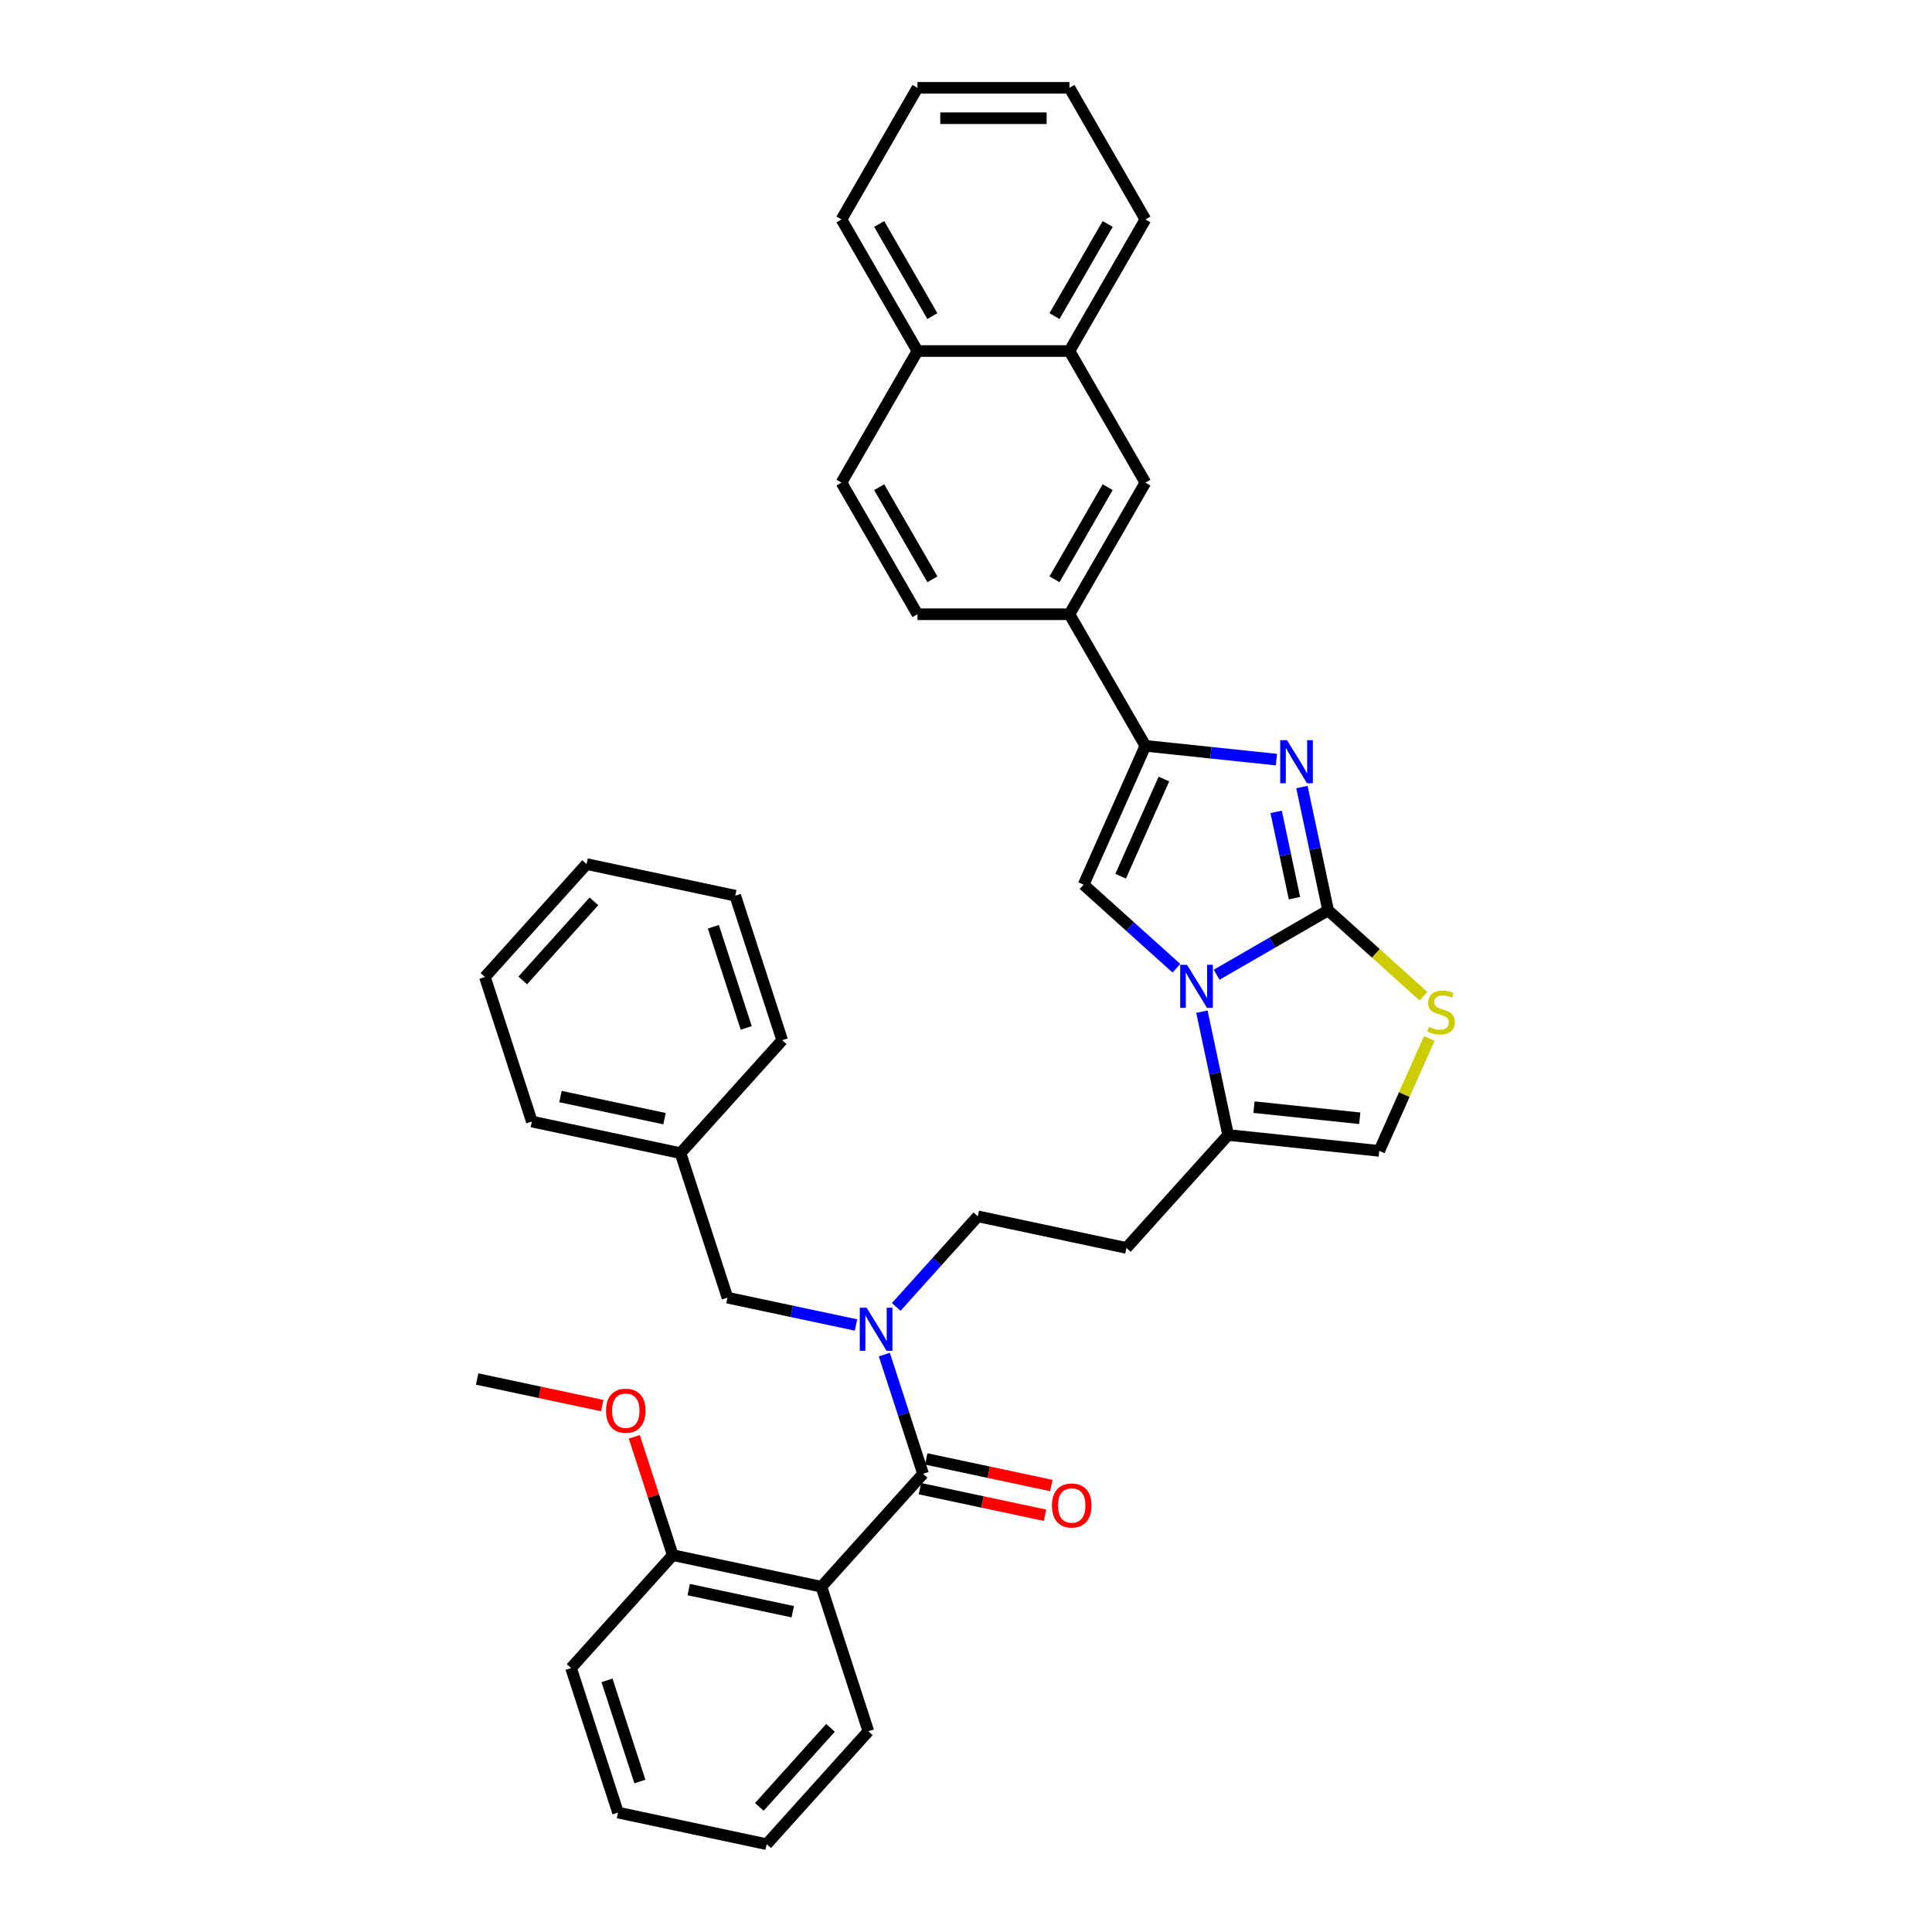 <?xml version='1.0' encoding='iso-8859-1'?>
<svg version='1.1' baseProfile='full'
              xmlns='http://www.w3.org/2000/svg'
                      xmlns:rdkit='http://www.rdkit.org/xml'
                      xmlns:xlink='http://www.w3.org/1999/xlink'
                  xml:space='preserve'
width='1000px' height='1000px' viewBox='0 0 1000 1000'>
<!-- END OF HEADER -->
<rect style='opacity:1.0;fill:#FFFFFF;stroke:none' width='1000' height='1000' x='0' y='0'> </rect>
<path class='bond-0' d='M 463.887,676.459 L 484.996,653.016' style='fill:none;fill-rule:evenodd;stroke:#0000FF;stroke-width:6px;stroke-linecap:butt;stroke-linejoin:miter;stroke-opacity:1' />
<path class='bond-0' d='M 484.996,653.016 L 506.105,629.572' style='fill:none;fill-rule:evenodd;stroke:#000000;stroke-width:6px;stroke-linecap:butt;stroke-linejoin:miter;stroke-opacity:1' />
<path class='bond-1' d='M 457.731,701.13 L 467.755,731.981' style='fill:none;fill-rule:evenodd;stroke:#0000FF;stroke-width:6px;stroke-linecap:butt;stroke-linejoin:miter;stroke-opacity:1' />
<path class='bond-1' d='M 467.755,731.981 L 477.779,762.832' style='fill:none;fill-rule:evenodd;stroke:#000000;stroke-width:6px;stroke-linecap:butt;stroke-linejoin:miter;stroke-opacity:1' />
<path class='bond-2' d='M 443.059,685.812 L 409.797,678.742' style='fill:none;fill-rule:evenodd;stroke:#0000FF;stroke-width:6px;stroke-linecap:butt;stroke-linejoin:miter;stroke-opacity:1' />
<path class='bond-2' d='M 409.797,678.742 L 376.535,671.672' style='fill:none;fill-rule:evenodd;stroke:#000000;stroke-width:6px;stroke-linecap:butt;stroke-linejoin:miter;stroke-opacity:1' />
<path class='bond-3' d='M 425.148,821.285 L 348.21,804.932' style='fill:none;fill-rule:evenodd;stroke:#000000;stroke-width:6px;stroke-linecap:butt;stroke-linejoin:miter;stroke-opacity:1' />
<path class='bond-3' d='M 410.336,834.22 L 356.48,822.772' style='fill:none;fill-rule:evenodd;stroke:#000000;stroke-width:6px;stroke-linecap:butt;stroke-linejoin:miter;stroke-opacity:1' />
<path class='bond-4' d='M 425.148,821.285 L 449.454,896.092' style='fill:none;fill-rule:evenodd;stroke:#000000;stroke-width:6px;stroke-linecap:butt;stroke-linejoin:miter;stroke-opacity:1' />
<path class='bond-5' d='M 425.148,821.285 L 477.779,762.832' style='fill:none;fill-rule:evenodd;stroke:#000000;stroke-width:6px;stroke-linecap:butt;stroke-linejoin:miter;stroke-opacity:1' />
<path class='bond-6' d='M 476.144,770.526 L 508.517,777.407' style='fill:none;fill-rule:evenodd;stroke:#000000;stroke-width:6px;stroke-linecap:butt;stroke-linejoin:miter;stroke-opacity:1' />
<path class='bond-6' d='M 508.517,777.407 L 540.89,784.288' style='fill:none;fill-rule:evenodd;stroke:#FF0000;stroke-width:6px;stroke-linecap:butt;stroke-linejoin:miter;stroke-opacity:1' />
<path class='bond-6' d='M 479.415,755.139 L 511.788,762.02' style='fill:none;fill-rule:evenodd;stroke:#000000;stroke-width:6px;stroke-linecap:butt;stroke-linejoin:miter;stroke-opacity:1' />
<path class='bond-6' d='M 511.788,762.02 L 544.161,768.901' style='fill:none;fill-rule:evenodd;stroke:#FF0000;stroke-width:6px;stroke-linecap:butt;stroke-linejoin:miter;stroke-opacity:1' />
<path class='bond-7' d='M 348.21,804.932 L 338.263,774.317' style='fill:none;fill-rule:evenodd;stroke:#000000;stroke-width:6px;stroke-linecap:butt;stroke-linejoin:miter;stroke-opacity:1' />
<path class='bond-7' d='M 338.263,774.317 L 328.315,743.701' style='fill:none;fill-rule:evenodd;stroke:#FF0000;stroke-width:6px;stroke-linecap:butt;stroke-linejoin:miter;stroke-opacity:1' />
<path class='bond-8' d='M 348.21,804.932 L 295.579,863.385' style='fill:none;fill-rule:evenodd;stroke:#000000;stroke-width:6px;stroke-linecap:butt;stroke-linejoin:miter;stroke-opacity:1' />
<path class='bond-9' d='M 449.454,896.092 L 396.822,954.545' style='fill:none;fill-rule:evenodd;stroke:#000000;stroke-width:6px;stroke-linecap:butt;stroke-linejoin:miter;stroke-opacity:1' />
<path class='bond-9' d='M 429.869,894.334 L 393.027,935.251' style='fill:none;fill-rule:evenodd;stroke:#000000;stroke-width:6px;stroke-linecap:butt;stroke-linejoin:miter;stroke-opacity:1' />
<path class='bond-10' d='M 352.229,596.865 L 376.535,671.672' style='fill:none;fill-rule:evenodd;stroke:#000000;stroke-width:6px;stroke-linecap:butt;stroke-linejoin:miter;stroke-opacity:1' />
<path class='bond-11' d='M 352.229,596.865 L 275.291,580.511' style='fill:none;fill-rule:evenodd;stroke:#000000;stroke-width:6px;stroke-linecap:butt;stroke-linejoin:miter;stroke-opacity:1' />
<path class='bond-11' d='M 343.959,579.025 L 290.103,567.577' style='fill:none;fill-rule:evenodd;stroke:#000000;stroke-width:6px;stroke-linecap:butt;stroke-linejoin:miter;stroke-opacity:1' />
<path class='bond-12' d='M 352.229,596.865 L 404.861,538.412' style='fill:none;fill-rule:evenodd;stroke:#000000;stroke-width:6px;stroke-linecap:butt;stroke-linejoin:miter;stroke-opacity:1' />
<path class='bond-13' d='M 583.042,645.926 L 506.105,629.572' style='fill:none;fill-rule:evenodd;stroke:#000000;stroke-width:6px;stroke-linecap:butt;stroke-linejoin:miter;stroke-opacity:1' />
<path class='bond-14' d='M 583.042,645.926 L 635.674,587.473' style='fill:none;fill-rule:evenodd;stroke:#000000;stroke-width:6px;stroke-linecap:butt;stroke-linejoin:miter;stroke-opacity:1' />
<path class='bond-15' d='M 635.674,587.473 L 628.89,555.556' style='fill:none;fill-rule:evenodd;stroke:#000000;stroke-width:6px;stroke-linecap:butt;stroke-linejoin:miter;stroke-opacity:1' />
<path class='bond-15' d='M 628.89,555.556 L 622.105,523.639' style='fill:none;fill-rule:evenodd;stroke:#0000FF;stroke-width:6px;stroke-linecap:butt;stroke-linejoin:miter;stroke-opacity:1' />
<path class='bond-16' d='M 635.674,587.473 L 713.899,595.695' style='fill:none;fill-rule:evenodd;stroke:#000000;stroke-width:6px;stroke-linecap:butt;stroke-linejoin:miter;stroke-opacity:1' />
<path class='bond-16' d='M 649.052,573.061 L 703.81,578.816' style='fill:none;fill-rule:evenodd;stroke:#000000;stroke-width:6px;stroke-linecap:butt;stroke-linejoin:miter;stroke-opacity:1' />
<path class='bond-17' d='M 736.783,515.637 L 712.111,493.422' style='fill:none;fill-rule:evenodd;stroke:#CCCC00;stroke-width:6px;stroke-linecap:butt;stroke-linejoin:miter;stroke-opacity:1' />
<path class='bond-17' d='M 712.111,493.422 L 687.439,471.207' style='fill:none;fill-rule:evenodd;stroke:#000000;stroke-width:6px;stroke-linecap:butt;stroke-linejoin:miter;stroke-opacity:1' />
<path class='bond-18' d='M 739.805,537.509 L 726.852,566.602' style='fill:none;fill-rule:evenodd;stroke:#CCCC00;stroke-width:6px;stroke-linecap:butt;stroke-linejoin:miter;stroke-opacity:1' />
<path class='bond-18' d='M 726.852,566.602 L 713.899,595.695' style='fill:none;fill-rule:evenodd;stroke:#000000;stroke-width:6px;stroke-linecap:butt;stroke-linejoin:miter;stroke-opacity:1' />
<path class='bond-19' d='M 687.439,471.207 L 658.586,487.865' style='fill:none;fill-rule:evenodd;stroke:#000000;stroke-width:6px;stroke-linecap:butt;stroke-linejoin:miter;stroke-opacity:1' />
<path class='bond-19' d='M 658.586,487.865 L 629.734,504.522' style='fill:none;fill-rule:evenodd;stroke:#0000FF;stroke-width:6px;stroke-linecap:butt;stroke-linejoin:miter;stroke-opacity:1' />
<path class='bond-20' d='M 687.439,471.207 L 680.655,439.29' style='fill:none;fill-rule:evenodd;stroke:#000000;stroke-width:6px;stroke-linecap:butt;stroke-linejoin:miter;stroke-opacity:1' />
<path class='bond-20' d='M 680.655,439.29 L 673.87,407.373' style='fill:none;fill-rule:evenodd;stroke:#0000FF;stroke-width:6px;stroke-linecap:butt;stroke-linejoin:miter;stroke-opacity:1' />
<path class='bond-20' d='M 670.016,464.902 L 665.267,442.561' style='fill:none;fill-rule:evenodd;stroke:#000000;stroke-width:6px;stroke-linecap:butt;stroke-linejoin:miter;stroke-opacity:1' />
<path class='bond-20' d='M 665.267,442.561 L 660.518,420.219' style='fill:none;fill-rule:evenodd;stroke:#0000FF;stroke-width:6px;stroke-linecap:butt;stroke-linejoin:miter;stroke-opacity:1' />
<path class='bond-21' d='M 608.906,501.158 L 584.886,479.531' style='fill:none;fill-rule:evenodd;stroke:#0000FF;stroke-width:6px;stroke-linecap:butt;stroke-linejoin:miter;stroke-opacity:1' />
<path class='bond-21' d='M 584.886,479.531 L 560.867,457.904' style='fill:none;fill-rule:evenodd;stroke:#000000;stroke-width:6px;stroke-linecap:butt;stroke-linejoin:miter;stroke-opacity:1' />
<path class='bond-22' d='M 560.867,457.904 L 592.859,386.047' style='fill:none;fill-rule:evenodd;stroke:#000000;stroke-width:6px;stroke-linecap:butt;stroke-linejoin:miter;stroke-opacity:1' />
<path class='bond-22' d='M 580.037,453.524 L 602.432,403.224' style='fill:none;fill-rule:evenodd;stroke:#000000;stroke-width:6px;stroke-linecap:butt;stroke-linejoin:miter;stroke-opacity:1' />
<path class='bond-23' d='M 592.859,386.047 L 626.765,389.611' style='fill:none;fill-rule:evenodd;stroke:#000000;stroke-width:6px;stroke-linecap:butt;stroke-linejoin:miter;stroke-opacity:1' />
<path class='bond-23' d='M 626.765,389.611 L 660.671,393.175' style='fill:none;fill-rule:evenodd;stroke:#0000FF;stroke-width:6px;stroke-linecap:butt;stroke-linejoin:miter;stroke-opacity:1' />
<path class='bond-24' d='M 592.859,386.047 L 553.531,317.929' style='fill:none;fill-rule:evenodd;stroke:#000000;stroke-width:6px;stroke-linecap:butt;stroke-linejoin:miter;stroke-opacity:1' />
<path class='bond-25' d='M 553.531,317.929 L 592.859,249.81' style='fill:none;fill-rule:evenodd;stroke:#000000;stroke-width:6px;stroke-linecap:butt;stroke-linejoin:miter;stroke-opacity:1' />
<path class='bond-25' d='M 545.807,299.845 L 573.336,252.162' style='fill:none;fill-rule:evenodd;stroke:#000000;stroke-width:6px;stroke-linecap:butt;stroke-linejoin:miter;stroke-opacity:1' />
<path class='bond-26' d='M 553.531,317.929 L 474.875,317.929' style='fill:none;fill-rule:evenodd;stroke:#000000;stroke-width:6px;stroke-linecap:butt;stroke-linejoin:miter;stroke-opacity:1' />
<path class='bond-27' d='M 592.859,249.81 L 553.531,181.692' style='fill:none;fill-rule:evenodd;stroke:#000000;stroke-width:6px;stroke-linecap:butt;stroke-linejoin:miter;stroke-opacity:1' />
<path class='bond-28' d='M 553.531,181.692 L 592.859,113.573' style='fill:none;fill-rule:evenodd;stroke:#000000;stroke-width:6px;stroke-linecap:butt;stroke-linejoin:miter;stroke-opacity:1' />
<path class='bond-28' d='M 545.807,163.608 L 573.336,115.925' style='fill:none;fill-rule:evenodd;stroke:#000000;stroke-width:6px;stroke-linecap:butt;stroke-linejoin:miter;stroke-opacity:1' />
<path class='bond-29' d='M 553.531,181.692 L 474.875,181.692' style='fill:none;fill-rule:evenodd;stroke:#000000;stroke-width:6px;stroke-linecap:butt;stroke-linejoin:miter;stroke-opacity:1' />
<path class='bond-30' d='M 474.875,317.929 L 435.546,249.81' style='fill:none;fill-rule:evenodd;stroke:#000000;stroke-width:6px;stroke-linecap:butt;stroke-linejoin:miter;stroke-opacity:1' />
<path class='bond-30' d='M 482.599,299.845 L 455.069,252.162' style='fill:none;fill-rule:evenodd;stroke:#000000;stroke-width:6px;stroke-linecap:butt;stroke-linejoin:miter;stroke-opacity:1' />
<path class='bond-31' d='M 474.875,181.692 L 435.546,249.81' style='fill:none;fill-rule:evenodd;stroke:#000000;stroke-width:6px;stroke-linecap:butt;stroke-linejoin:miter;stroke-opacity:1' />
<path class='bond-32' d='M 474.875,181.692 L 435.546,113.573' style='fill:none;fill-rule:evenodd;stroke:#000000;stroke-width:6px;stroke-linecap:butt;stroke-linejoin:miter;stroke-opacity:1' />
<path class='bond-32' d='M 482.599,163.608 L 455.069,115.925' style='fill:none;fill-rule:evenodd;stroke:#000000;stroke-width:6px;stroke-linecap:butt;stroke-linejoin:miter;stroke-opacity:1' />
<path class='bond-33' d='M 592.859,113.573 L 553.531,45.455' style='fill:none;fill-rule:evenodd;stroke:#000000;stroke-width:6px;stroke-linecap:butt;stroke-linejoin:miter;stroke-opacity:1' />
<path class='bond-34' d='M 435.546,113.573 L 474.875,45.455' style='fill:none;fill-rule:evenodd;stroke:#000000;stroke-width:6px;stroke-linecap:butt;stroke-linejoin:miter;stroke-opacity:1' />
<path class='bond-35' d='M 553.531,45.455 L 474.875,45.455' style='fill:none;fill-rule:evenodd;stroke:#000000;stroke-width:6px;stroke-linecap:butt;stroke-linejoin:miter;stroke-opacity:1' />
<path class='bond-35' d='M 541.733,61.186 L 486.673,61.186' style='fill:none;fill-rule:evenodd;stroke:#000000;stroke-width:6px;stroke-linecap:butt;stroke-linejoin:miter;stroke-opacity:1' />
<path class='bond-36' d='M 275.291,580.511 L 250.985,505.705' style='fill:none;fill-rule:evenodd;stroke:#000000;stroke-width:6px;stroke-linecap:butt;stroke-linejoin:miter;stroke-opacity:1' />
<path class='bond-37' d='M 404.861,538.412 L 380.554,463.605' style='fill:none;fill-rule:evenodd;stroke:#000000;stroke-width:6px;stroke-linecap:butt;stroke-linejoin:miter;stroke-opacity:1' />
<path class='bond-37' d='M 386.253,532.052 L 369.239,479.687' style='fill:none;fill-rule:evenodd;stroke:#000000;stroke-width:6px;stroke-linecap:butt;stroke-linejoin:miter;stroke-opacity:1' />
<path class='bond-38' d='M 250.985,505.705 L 303.617,447.252' style='fill:none;fill-rule:evenodd;stroke:#000000;stroke-width:6px;stroke-linecap:butt;stroke-linejoin:miter;stroke-opacity:1' />
<path class='bond-38' d='M 270.571,507.463 L 307.413,466.546' style='fill:none;fill-rule:evenodd;stroke:#000000;stroke-width:6px;stroke-linecap:butt;stroke-linejoin:miter;stroke-opacity:1' />
<path class='bond-39' d='M 380.554,463.605 L 303.617,447.252' style='fill:none;fill-rule:evenodd;stroke:#000000;stroke-width:6px;stroke-linecap:butt;stroke-linejoin:miter;stroke-opacity:1' />
<path class='bond-40' d='M 311.712,727.534 L 279.339,720.653' style='fill:none;fill-rule:evenodd;stroke:#FF0000;stroke-width:6px;stroke-linecap:butt;stroke-linejoin:miter;stroke-opacity:1' />
<path class='bond-40' d='M 279.339,720.653 L 246.966,713.771' style='fill:none;fill-rule:evenodd;stroke:#000000;stroke-width:6px;stroke-linecap:butt;stroke-linejoin:miter;stroke-opacity:1' />
<path class='bond-41' d='M 295.579,863.385 L 319.885,938.192' style='fill:none;fill-rule:evenodd;stroke:#000000;stroke-width:6px;stroke-linecap:butt;stroke-linejoin:miter;stroke-opacity:1' />
<path class='bond-41' d='M 314.186,869.745 L 331.2,922.11' style='fill:none;fill-rule:evenodd;stroke:#000000;stroke-width:6px;stroke-linecap:butt;stroke-linejoin:miter;stroke-opacity:1' />
<path class='bond-42' d='M 396.822,954.545 L 319.885,938.192' style='fill:none;fill-rule:evenodd;stroke:#000000;stroke-width:6px;stroke-linecap:butt;stroke-linejoin:miter;stroke-opacity:1' />
<path  class='atom-0' d='M 448.549 676.888
L 455.848 688.686
Q 456.572 689.85, 457.736 691.958
Q 458.9 694.066, 458.963 694.192
L 458.963 676.888
L 461.921 676.888
L 461.921 699.163
L 458.869 699.163
L 451.035 686.264
Q 450.122 684.753, 449.147 683.023
Q 448.203 681.292, 447.92 680.758
L 447.92 699.163
L 445.025 699.163
L 445.025 676.888
L 448.549 676.888
' fill='#0000FF'/>
<path  class='atom-3' d='M 544.492 779.249
Q 544.492 773.9, 547.134 770.911
Q 549.777 767.922, 554.717 767.922
Q 559.657 767.922, 562.299 770.911
Q 564.942 773.9, 564.942 779.249
Q 564.942 784.66, 562.268 787.744
Q 559.594 790.796, 554.717 790.796
Q 549.809 790.796, 547.134 787.744
Q 544.492 784.692, 544.492 779.249
M 554.717 788.279
Q 558.115 788.279, 559.94 786.013
Q 561.796 783.717, 561.796 779.249
Q 561.796 774.876, 559.94 772.673
Q 558.115 770.439, 554.717 770.439
Q 551.319 770.439, 549.463 772.642
Q 547.638 774.844, 547.638 779.249
Q 547.638 783.748, 549.463 786.013
Q 551.319 788.279, 554.717 788.279
' fill='#FF0000'/>
<path  class='atom-11' d='M 739.599 531.484
Q 739.851 531.578, 740.889 532.019
Q 741.928 532.459, 743.06 532.742
Q 744.224 532.994, 745.357 532.994
Q 747.465 532.994, 748.692 531.987
Q 749.919 530.949, 749.919 529.155
Q 749.919 527.928, 749.29 527.173
Q 748.692 526.418, 747.748 526.009
Q 746.804 525.6, 745.231 525.128
Q 743.249 524.53, 742.053 523.964
Q 740.889 523.398, 740.04 522.202
Q 739.222 521.007, 739.222 518.993
Q 739.222 516.193, 741.109 514.462
Q 743.029 512.732, 746.804 512.732
Q 749.384 512.732, 752.31 513.959
L 751.587 516.382
Q 748.912 515.28, 746.899 515.28
Q 744.728 515.28, 743.532 516.193
Q 742.337 517.074, 742.368 518.615
Q 742.368 519.811, 742.966 520.535
Q 743.595 521.258, 744.476 521.667
Q 745.388 522.076, 746.899 522.548
Q 748.912 523.178, 750.108 523.807
Q 751.303 524.436, 752.153 525.726
Q 753.034 526.985, 753.034 529.155
Q 753.034 532.239, 750.957 533.906
Q 748.912 535.542, 745.483 535.542
Q 743.501 535.542, 741.99 535.102
Q 740.512 534.693, 738.75 533.969
L 739.599 531.484
' fill='#CCCC00'/>
<path  class='atom-14' d='M 614.396 499.397
L 621.696 511.196
Q 622.419 512.36, 623.583 514.468
Q 624.747 516.576, 624.81 516.702
L 624.81 499.397
L 627.768 499.397
L 627.768 521.673
L 624.716 521.673
L 616.882 508.773
Q 615.969 507.263, 614.994 505.532
Q 614.05 503.802, 613.767 503.267
L 613.767 521.673
L 610.872 521.673
L 610.872 499.397
L 614.396 499.397
' fill='#0000FF'/>
<path  class='atom-17' d='M 666.161 383.131
L 673.46 394.93
Q 674.184 396.094, 675.348 398.202
Q 676.512 400.31, 676.575 400.436
L 676.575 383.131
L 679.533 383.131
L 679.533 405.407
L 676.481 405.407
L 668.647 392.507
Q 667.734 390.997, 666.759 389.267
Q 665.815 387.536, 665.532 387.001
L 665.532 405.407
L 662.637 405.407
L 662.637 383.131
L 666.161 383.131
' fill='#0000FF'/>
<path  class='atom-33' d='M 313.679 730.188
Q 313.679 724.839, 316.321 721.85
Q 318.964 718.861, 323.904 718.861
Q 328.843 718.861, 331.486 721.85
Q 334.129 724.839, 334.129 730.188
Q 334.129 735.6, 331.455 738.683
Q 328.781 741.735, 323.904 741.735
Q 318.996 741.735, 316.321 738.683
Q 313.679 735.631, 313.679 730.188
M 323.904 739.218
Q 327.302 739.218, 329.127 736.952
Q 330.983 734.656, 330.983 730.188
Q 330.983 725.815, 329.127 723.612
Q 327.302 721.378, 323.904 721.378
Q 320.506 721.378, 318.65 723.581
Q 316.825 725.783, 316.825 730.188
Q 316.825 734.687, 318.65 736.952
Q 320.506 739.218, 323.904 739.218
' fill='#FF0000'/>
</svg>
